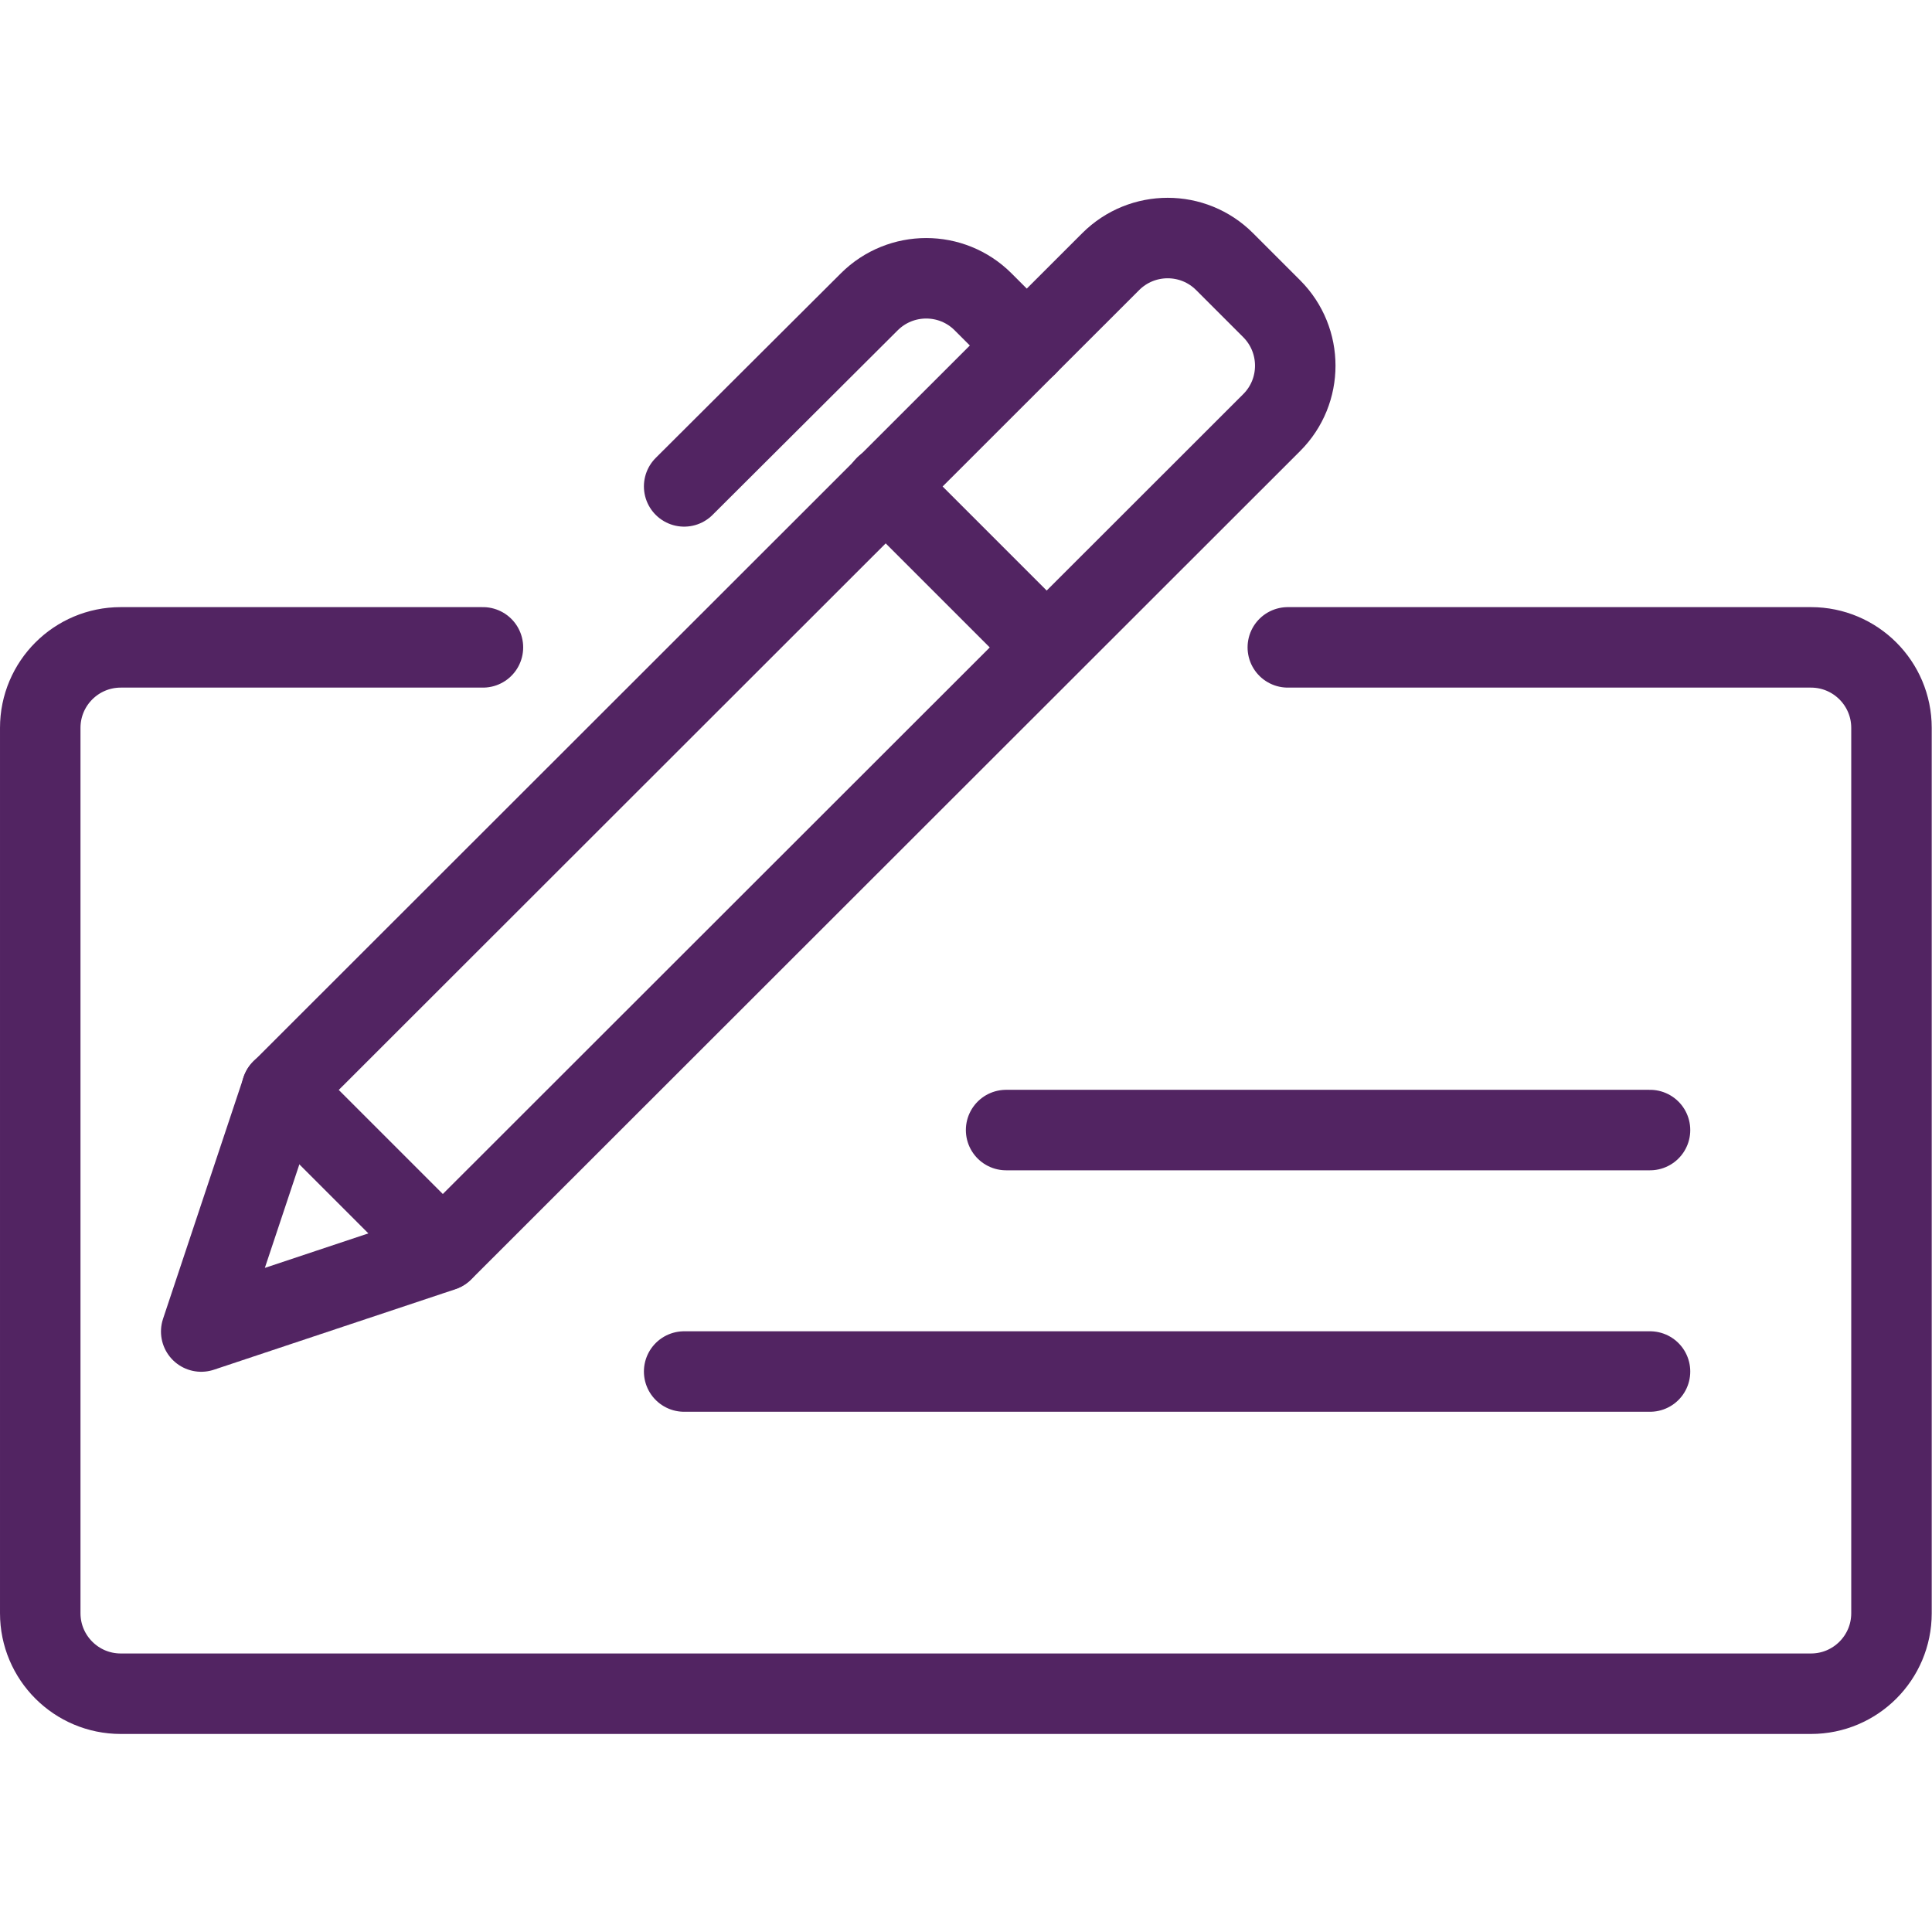 <?xml version="1.0" encoding="UTF-8"?>
<svg width="56" height="56" version="1.1" viewBox="0 0 56 56" xmlns="http://www.w3.org/2000/svg" xmlns:xlink="http://www.w3.org/1999/xlink">
    <!--Generated by IJSVG (https://github.com/iconjar/IJSVG)-->
    <g transform="scale(2.333)">
        <path fill="none" stroke="#522462" stroke-linecap="round" stroke-linejoin="round" stroke-width="1" d="M5.5,15.543l-3,1l1,-3l10.3,-10.293l-6.15305e-08,6.15119e-08c0.391,-0.39 1.024,-0.39 1.414,-1.23024e-07l0.586,0.586l-3.0608e-08,-3.06172e-08c0.39,0.391 0.39,1.024 6.1216e-08,1.414Z"></path>
        <path fill="none" stroke="#522462" stroke-linecap="round" stroke-linejoin="round" stroke-width="1" d="M3.5,13.54l2,2"></path>
        <path fill="none" stroke="#522462" stroke-linecap="round" stroke-linejoin="round" stroke-width="1" d="M8.5,17.04h12"></path>
        <path fill="none" stroke="#522462" stroke-linecap="round" stroke-linejoin="round" stroke-width="1" d="M12.5,14.04h8"></path>
        <path fill="none" stroke="#522462" stroke-linecap="round" stroke-linejoin="round" stroke-width="1" d="M16,8.043h6.5l-4.37114e-08,1.77636e-15c0.552,-2.41411e-08 1,0.448 1,1v11v0c0,0.552 -0.448,1 -1,1h-21h-4.37114e-08c-0.552,-2.41411e-08 -1,-0.448 -1,-1c0,0 0,-3.55271e-15 0,-3.55271e-15v-11l1.13243e-14,1.50996e-07c-8.33927e-08,-0.552 0.448,-1 1,-1h4.5"></path>
        <path fill="none" stroke="#522462" stroke-linecap="round" stroke-linejoin="round" stroke-width="1" d="M11,6.04l2,2"></path>
        <path fill="none" stroke="#522462" stroke-linecap="round" stroke-linejoin="round" stroke-width="1" d="M8.5,6.043l2.3,-2.293l-6.15305e-08,6.15119e-08c0.391,-0.39 1.024,-0.39 1.414,-1.23024e-07l0.543,0.543"></path>
    </g>
</svg>